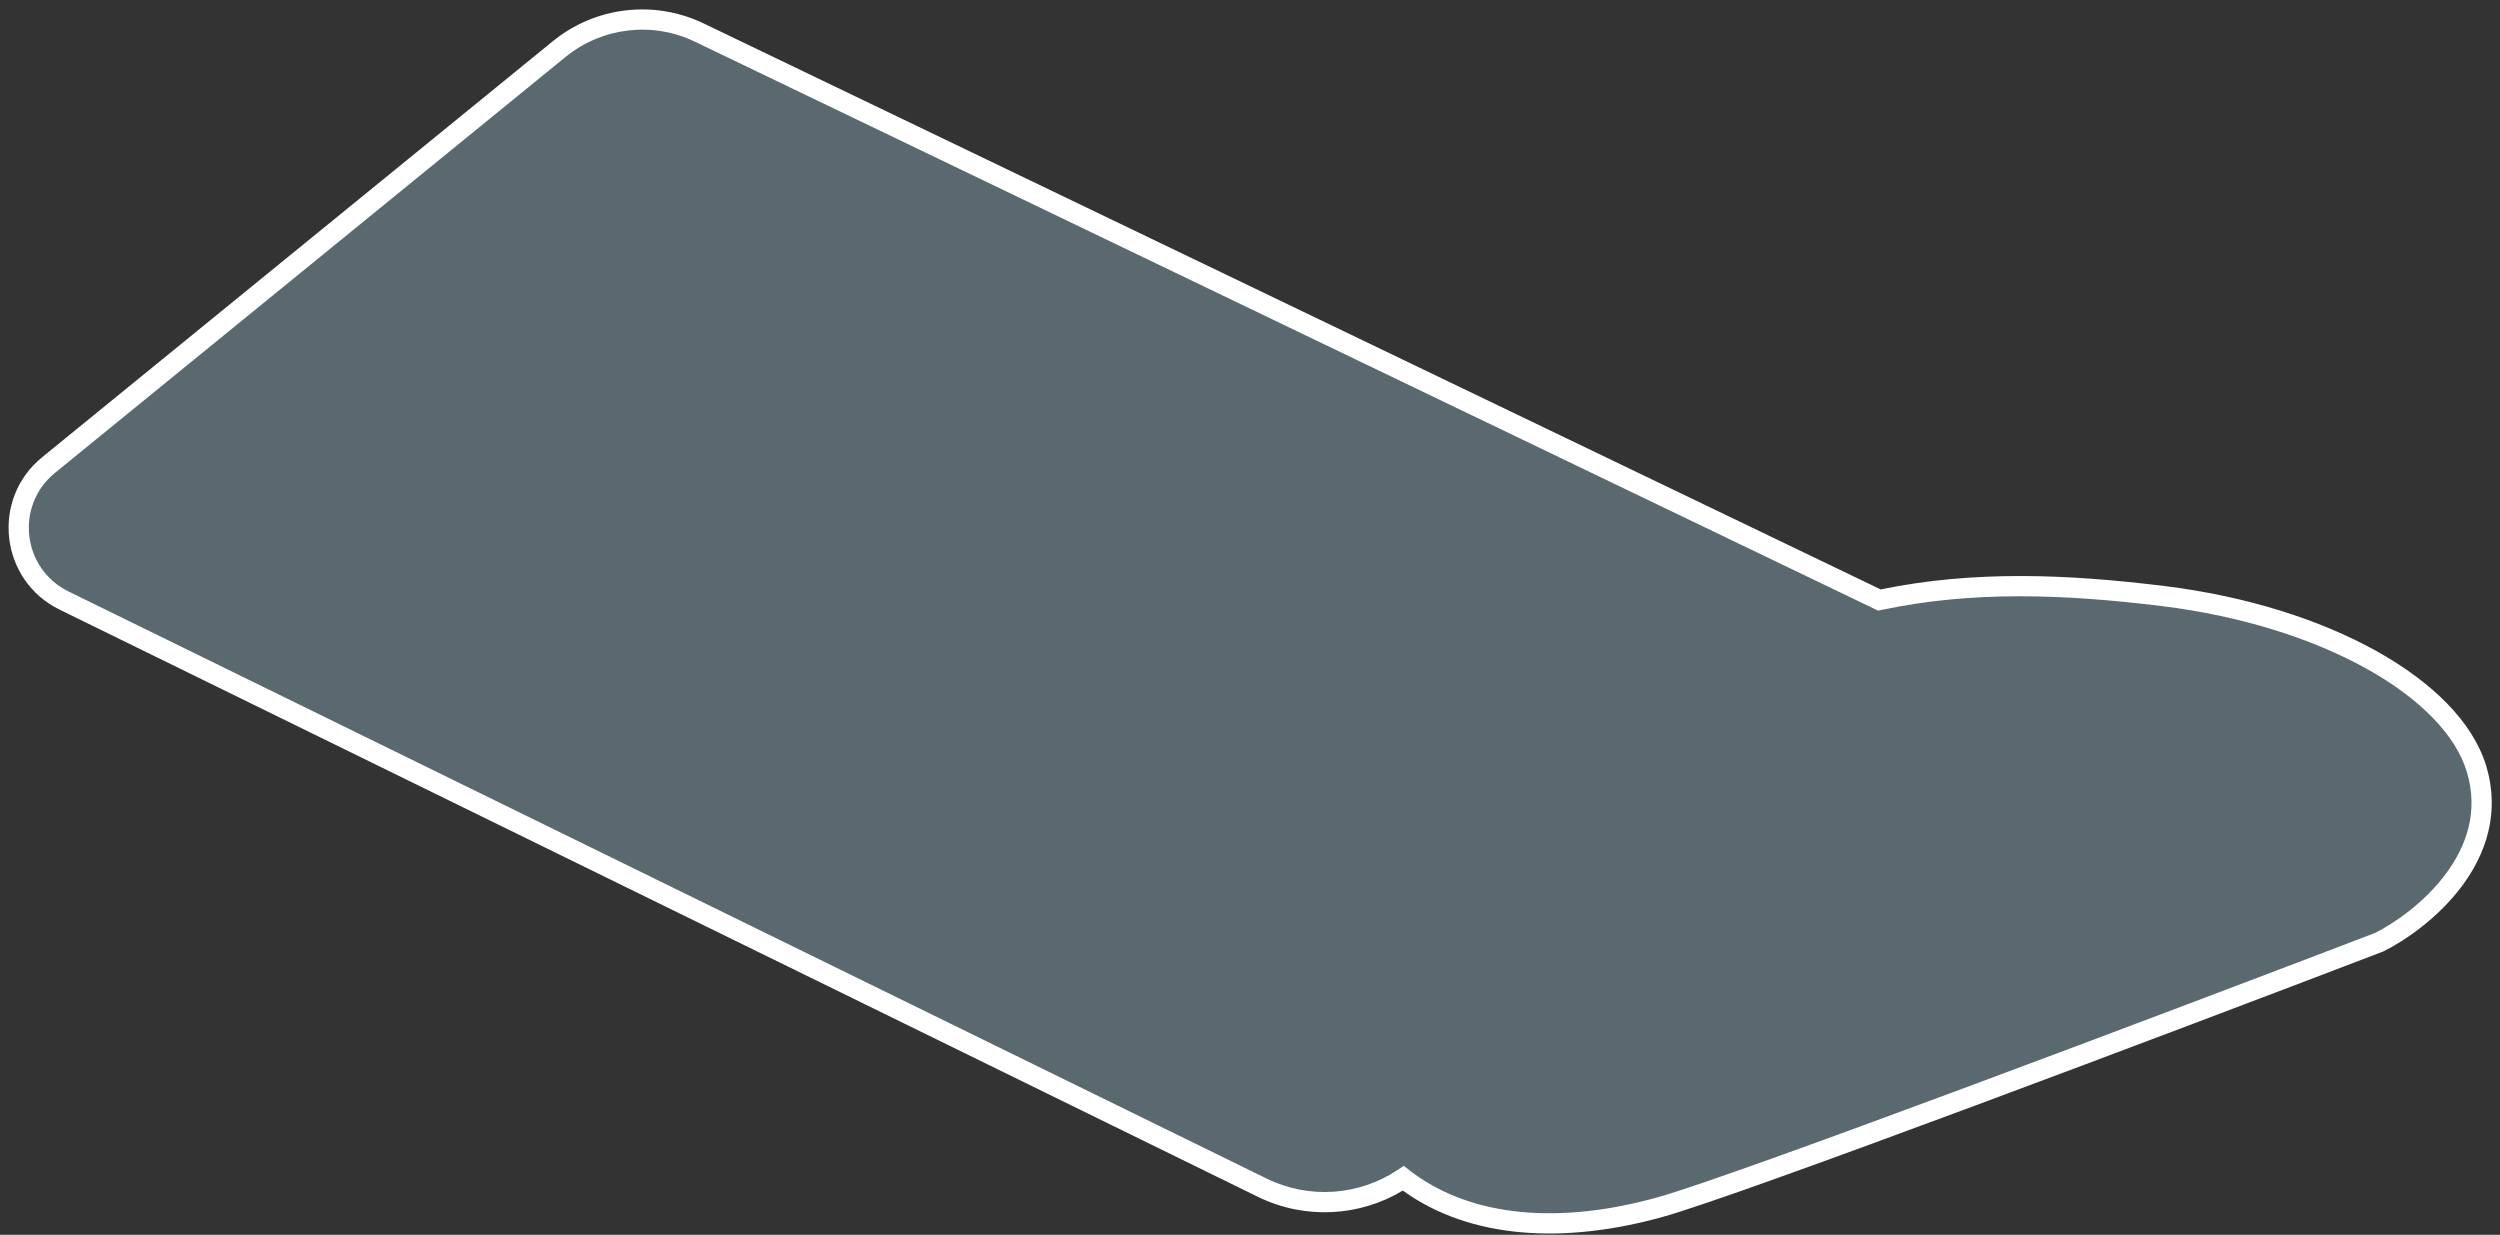 <?xml version="1.0" encoding="UTF-8"?> <svg xmlns="http://www.w3.org/2000/svg" width="247" height="122" viewBox="0 0 247 122" fill="none"><rect x="0" y="0" width="247" height="122" fill="#333333" stroke="none"/> <path fill-rule="evenodd" clip-rule="evenodd" d="M69.087 3.216C64.545 1.032 59.15 1.67 55.243 4.853L4.796 45.948C0.272 49.633 1.088 56.766 6.329 59.334L124.712 117.344C129.227 119.556 134.535 119.162 138.646 116.416C138.724 116.478 138.803 116.539 138.883 116.599C145.295 121.408 154.379 121.942 163.998 119.27C171.693 117.133 214.584 100.924 235.068 93.087C239.342 90.949 247.251 84.537 244.686 75.987C242.29 67.999 229.622 60.841 213.693 58.888C204.063 57.707 194.885 57.334 185.684 59.283L69.087 3.216Z" fill="#B4E8FF" fill-opacity="0.3"></path> <path fill-rule="evenodd" clip-rule="evenodd" d="M68.654 4.118C64.462 2.102 59.481 2.69 55.875 5.629L5.428 46.723C1.469 49.948 2.184 56.189 6.769 58.436L125.152 116.446C129.344 118.5 134.274 118.134 138.09 115.585L138.695 115.181L139.265 115.631C139.337 115.688 139.409 115.744 139.483 115.799C145.547 120.347 154.265 120.936 163.73 118.307C171.36 116.188 214.125 100.029 234.664 92.171C236.692 91.148 239.577 89.112 241.64 86.344C243.703 83.577 244.894 80.16 243.728 76.275C242.639 72.644 239.14 69.027 233.779 66.049C228.451 63.089 221.429 60.844 213.572 59.88C203.987 58.705 194.935 58.346 185.891 60.261L185.558 60.332L68.654 4.118ZM54.612 4.078C58.819 0.65 64.629 -0.037 69.521 2.315L185.812 58.235C195.057 56.332 204.256 56.723 213.815 57.895C221.886 58.885 229.163 61.196 234.75 64.3C240.304 67.386 244.337 71.342 245.644 75.7C247.043 80.364 245.562 84.429 243.244 87.539C240.94 90.63 237.759 92.859 235.515 93.981L235.471 94.003L235.425 94.021C214.978 101.844 172.02 118.08 164.266 120.234C154.644 122.907 145.335 122.483 138.598 117.63C134.286 120.222 128.891 120.505 124.272 118.242L5.889 60.232C-0.007 57.343 -0.925 49.319 4.165 45.172L54.612 4.078Z" fill="white"></path> </svg> 